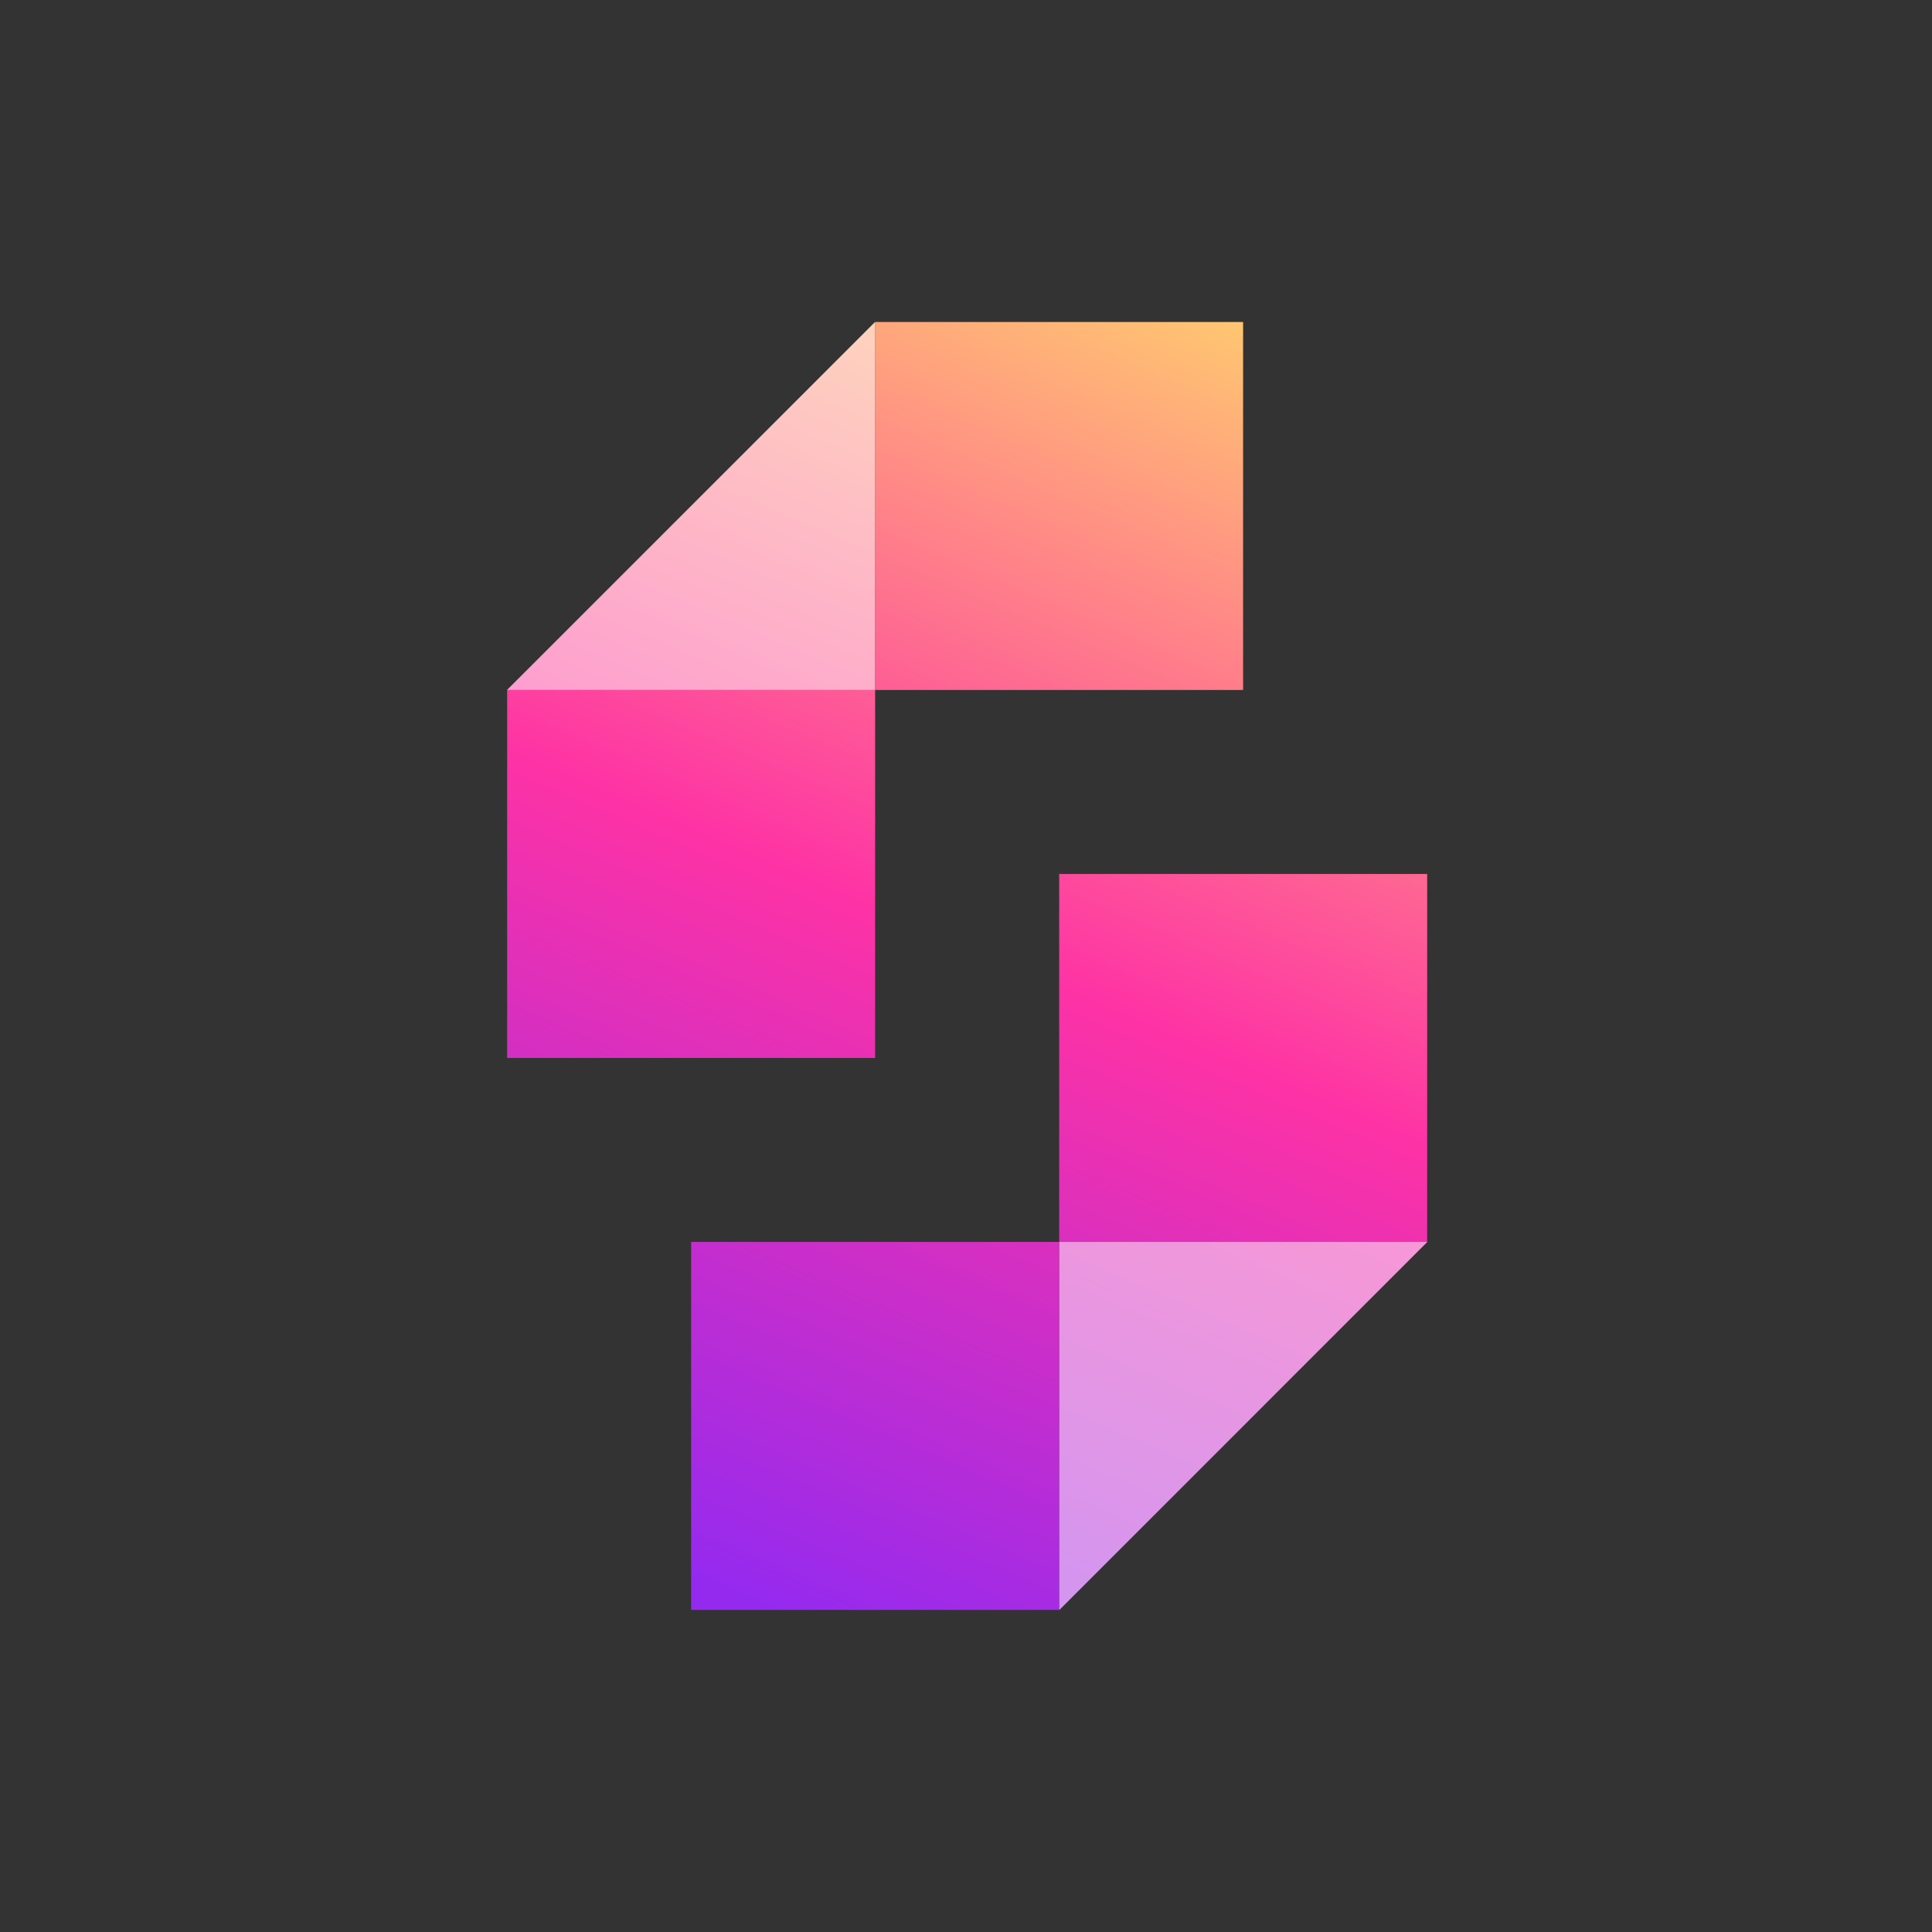 <?xml version="1.0" encoding="UTF-8"?><svg id="a" xmlns="http://www.w3.org/2000/svg" xmlns:xlink="http://www.w3.org/1999/xlink" viewBox="0 0 216 216"><rect x="0" y="0" width="216" height="216" fill="#333333" stroke="none"/><defs><style>.h{fill:#fff;}.i{fill:url(#c);}.j{fill:url(#e);}.j,.k{opacity:.5;}.k{fill:url(#b);}.l{fill:url(#f);}.m{fill:url(#g);}.n{fill:url(#d);}</style><linearGradient id="b" x1="176.2" y1="52.17" x2="115.93" y2="192.56" gradientTransform="matrix(1, 0, 0, 1, 0, 0)" gradientUnits="userSpaceOnUse"><stop offset="0" stop-color="#ffc671"/><stop offset=".5" stop-color="#fe32a5"/><stop offset="1" stop-color="#952aef"/></linearGradient><linearGradient id="c" x1="148.92" y1="40.46" x2="88.65" y2="180.85" xlink:href="#b"/><linearGradient id="d" x1="168.75" y1="48.97" x2="108.47" y2="189.36" xlink:href="#b"/><linearGradient id="e" x1="101.72" y1="20.19" x2="41.45" y2="160.58" xlink:href="#b"/><linearGradient id="f" x1="109.18" y1="23.4" x2="48.9" y2="163.78" xlink:href="#b"/><linearGradient id="g" x1="129" y1="31.91" x2="68.73" y2="172.3" xlink:href="#b"/></defs><g><polygon class="h" points="118.42 180 159.56 138.85 118.42 138.85 118.42 180"/><polygon class="k" points="118.42 180 159.56 138.85 118.42 138.85 118.42 180"/><g><rect class="i" x="77.27" y="138.85" width="41.14" height="41.14"/><rect class="n" x="118.42" y="97.71" width="41.14" height="41.14"/></g></g><g><polygon class="h" points="56.7 77.14 97.84 77.14 97.84 36 56.7 77.14"/><polygon class="j" points="56.7 77.14 97.84 77.14 97.84 36 56.7 77.14"/><g><rect class="l" x="56.7" y="77.14" width="41.14" height="41.14"/><rect class="m" x="97.84" y="36" width="41.14" height="41.14"/></g></g></svg>